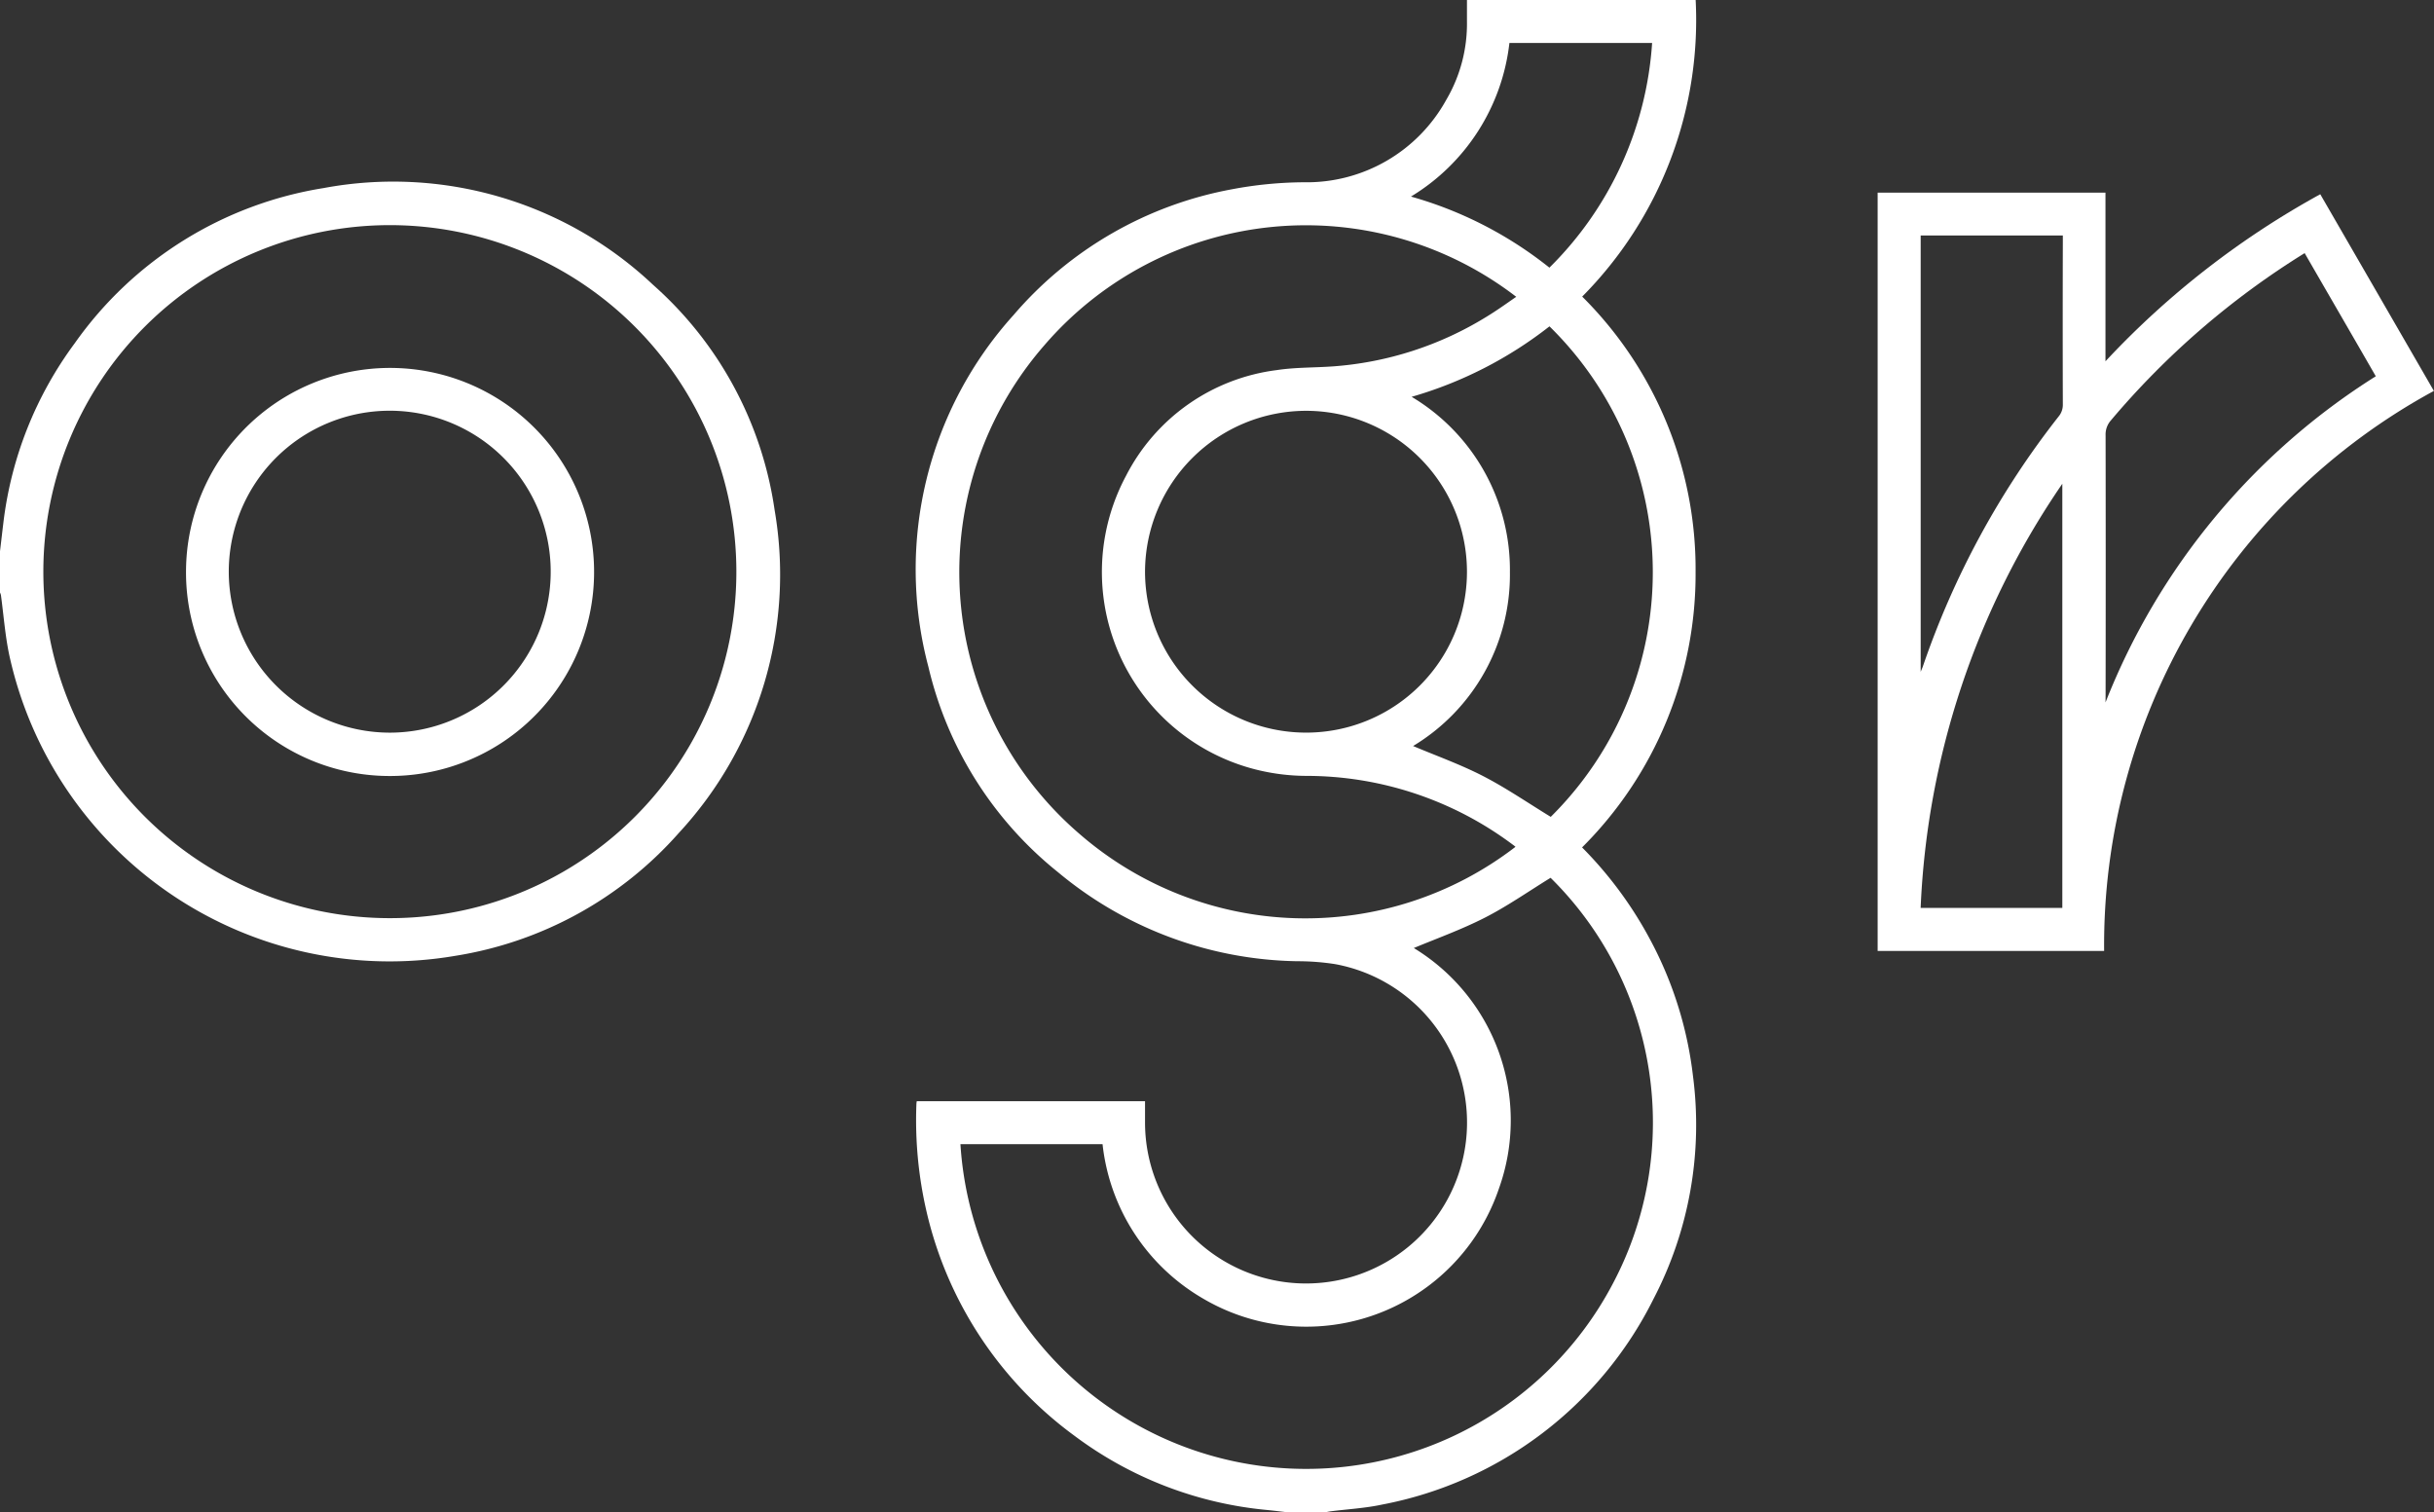 <svg xmlns="http://www.w3.org/2000/svg" width="61.59" height="38.267" viewBox="0 0 61.59 38.267">
  <rect x="0" y="0" width="61.59" height="38.267" fill="#333333" stroke="none"/>
  <g id="Raggruppa_1439" data-name="Raggruppa 1439" transform="translate(-1223.809 -724.627)">
    <path id="Tracciato_1923" data-name="Tracciato 1923" d="M4.36,17.755c-.172-.019-.343-.041-.515-.058a9.614,9.614,0,0,1-4.882-1.882,9.752,9.752,0,0,1-3.737-5.666,10.268,10.268,0,0,1-.257-2.731.5.5,0,0,1,.009-.065H.754v.541A4.074,4.074,0,1,0,5.563,3.884a6.163,6.163,0,0,0-.948-.073A9.686,9.686,0,0,1-1.446,1.56a9.417,9.417,0,0,1-3.282-5.2,9.6,9.6,0,0,1,2.155-8.9,9.553,9.553,0,0,1,5.528-3.183A10.065,10.065,0,0,1,4.774-15.9a4.03,4.03,0,0,0,3.6-2.082A3.8,3.8,0,0,0,8.9-19.962c0-.177,0-.356,0-.55h5.787a9.936,9.936,0,0,1-2.871,7.505,9.725,9.725,0,0,1,2.869,6.974A9.758,9.758,0,0,1,11.813.931a9.963,9.963,0,0,1,1.737,2.36,9.657,9.657,0,0,1,1.069,3.423,9.536,9.536,0,0,1-1,5.645,9.694,9.694,0,0,1-6.862,5.2c-.429.093-.873.116-1.31.172a1.05,1.05,0,0,0-.129.026ZM10.149-13A8.731,8.731,0,0,0-1.8-11.768,8.733,8.733,0,0,0-.9.593,8.713,8.713,0,0,0,10.128.916a.706.706,0,0,0-.073-.058A8.724,8.724,0,0,0,4.827-.879,5.322,5.322,0,0,1,3.7-1.006,5.155,5.155,0,0,1,.273-8.472a4.984,4.984,0,0,1,3.815-2.675c.463-.071.94-.06,1.409-.093A8.578,8.578,0,0,0,9.4-12.5c.252-.153.493-.326.744-.5M-3.917,8.44A8.766,8.766,0,0,0,12.6,11.953,8.7,8.7,0,0,0,11.016,1.7c-.565.347-1.1.724-1.685,1.02s-1.205.519-1.776.757A5.107,5.107,0,0,1,9.707,9.569a5.148,5.148,0,0,1-7.5,2.769A5.16,5.16,0,0,1-.321,8.44ZM8.9-6.039a4.074,4.074,0,0,0-4.074-4.078A4.081,4.081,0,0,0,.754-6.05,4.074,4.074,0,0,0,4.8-1.974,4.068,4.068,0,0,0,8.9-6.039M7.5-10.471A5.1,5.1,0,0,1,9.987-6.035a5.062,5.062,0,0,1-2.45,4.4c.586.248,1.205.468,1.783.767s1.129.677,1.7,1.026a8.71,8.71,0,0,0-.032-12.412A10.258,10.258,0,0,1,7.5-10.471m3.485-3.267a8.807,8.807,0,0,0,2.6-5.686H9.974a5.234,5.234,0,0,1-2.491,3.886,9.927,9.927,0,0,1,3.505,1.8" transform="translate(1252.029 745.139)" fill="#fff"/>
    <path id="Tracciato_1924" data-name="Tracciato 1924" d="M0,4.333c.03-.246.058-.494.088-.741a9.521,9.521,0,0,1,1.8-4.517,9.545,9.545,0,0,1,6.3-3.931,9.581,9.581,0,0,1,8.337,2.448,9.4,9.4,0,0,1,3.076,5.7,9.621,9.621,0,0,1-2.423,8.169,9.543,9.543,0,0,1-5.668,3.112A9.852,9.852,0,0,1,.229,6.936c-.1-.487-.138-.992-.205-1.489A.243.243,0,0,0,0,5.38Zm18.633.513a8.768,8.768,0,1,0-8.781,8.772,8.762,8.762,0,0,0,8.781-8.772" transform="translate(1223.809 734.242)" fill="#fff"/>
    <path id="Tracciato_1925" data-name="Tracciato 1925" d="M0,0H5.765V4.268A21.726,21.726,0,0,1,11.2.041q1.441,2.493,2.875,4.977A15.959,15.959,0,0,0,5.731,19.189H0ZM5.766,12.9a17.174,17.174,0,0,1,6.839-8.253c-.6-1.043-1.2-2.076-1.8-3.116A20.585,20.585,0,0,0,5.9,5.766a.536.536,0,0,0-.132.375q.006,3.3,0,6.6ZM1.089,1.084V12.126c.026-.065.039-.093.05-.121A21.488,21.488,0,0,1,4.58,5.664a.46.46,0,0,0,.106-.306q-.006-2.046,0-4.093V1.084ZM4.673,18.1V7.367A20.489,20.489,0,0,0,1.088,18.1Z" transform="translate(1271.321 729.501)" fill="#fff"/>
    <path id="Tracciato_1926" data-name="Tracciato 1926" d="M0,2.4A5.163,5.163,0,1,1,5.162,7.561,5.152,5.152,0,0,1,0,2.4M5.155,6.464A4.073,4.073,0,1,0,1.082,2.4,4.078,4.078,0,0,0,5.155,6.464" transform="translate(1228.516 736.702)" fill="#fff"/>
  </g>
</svg>
